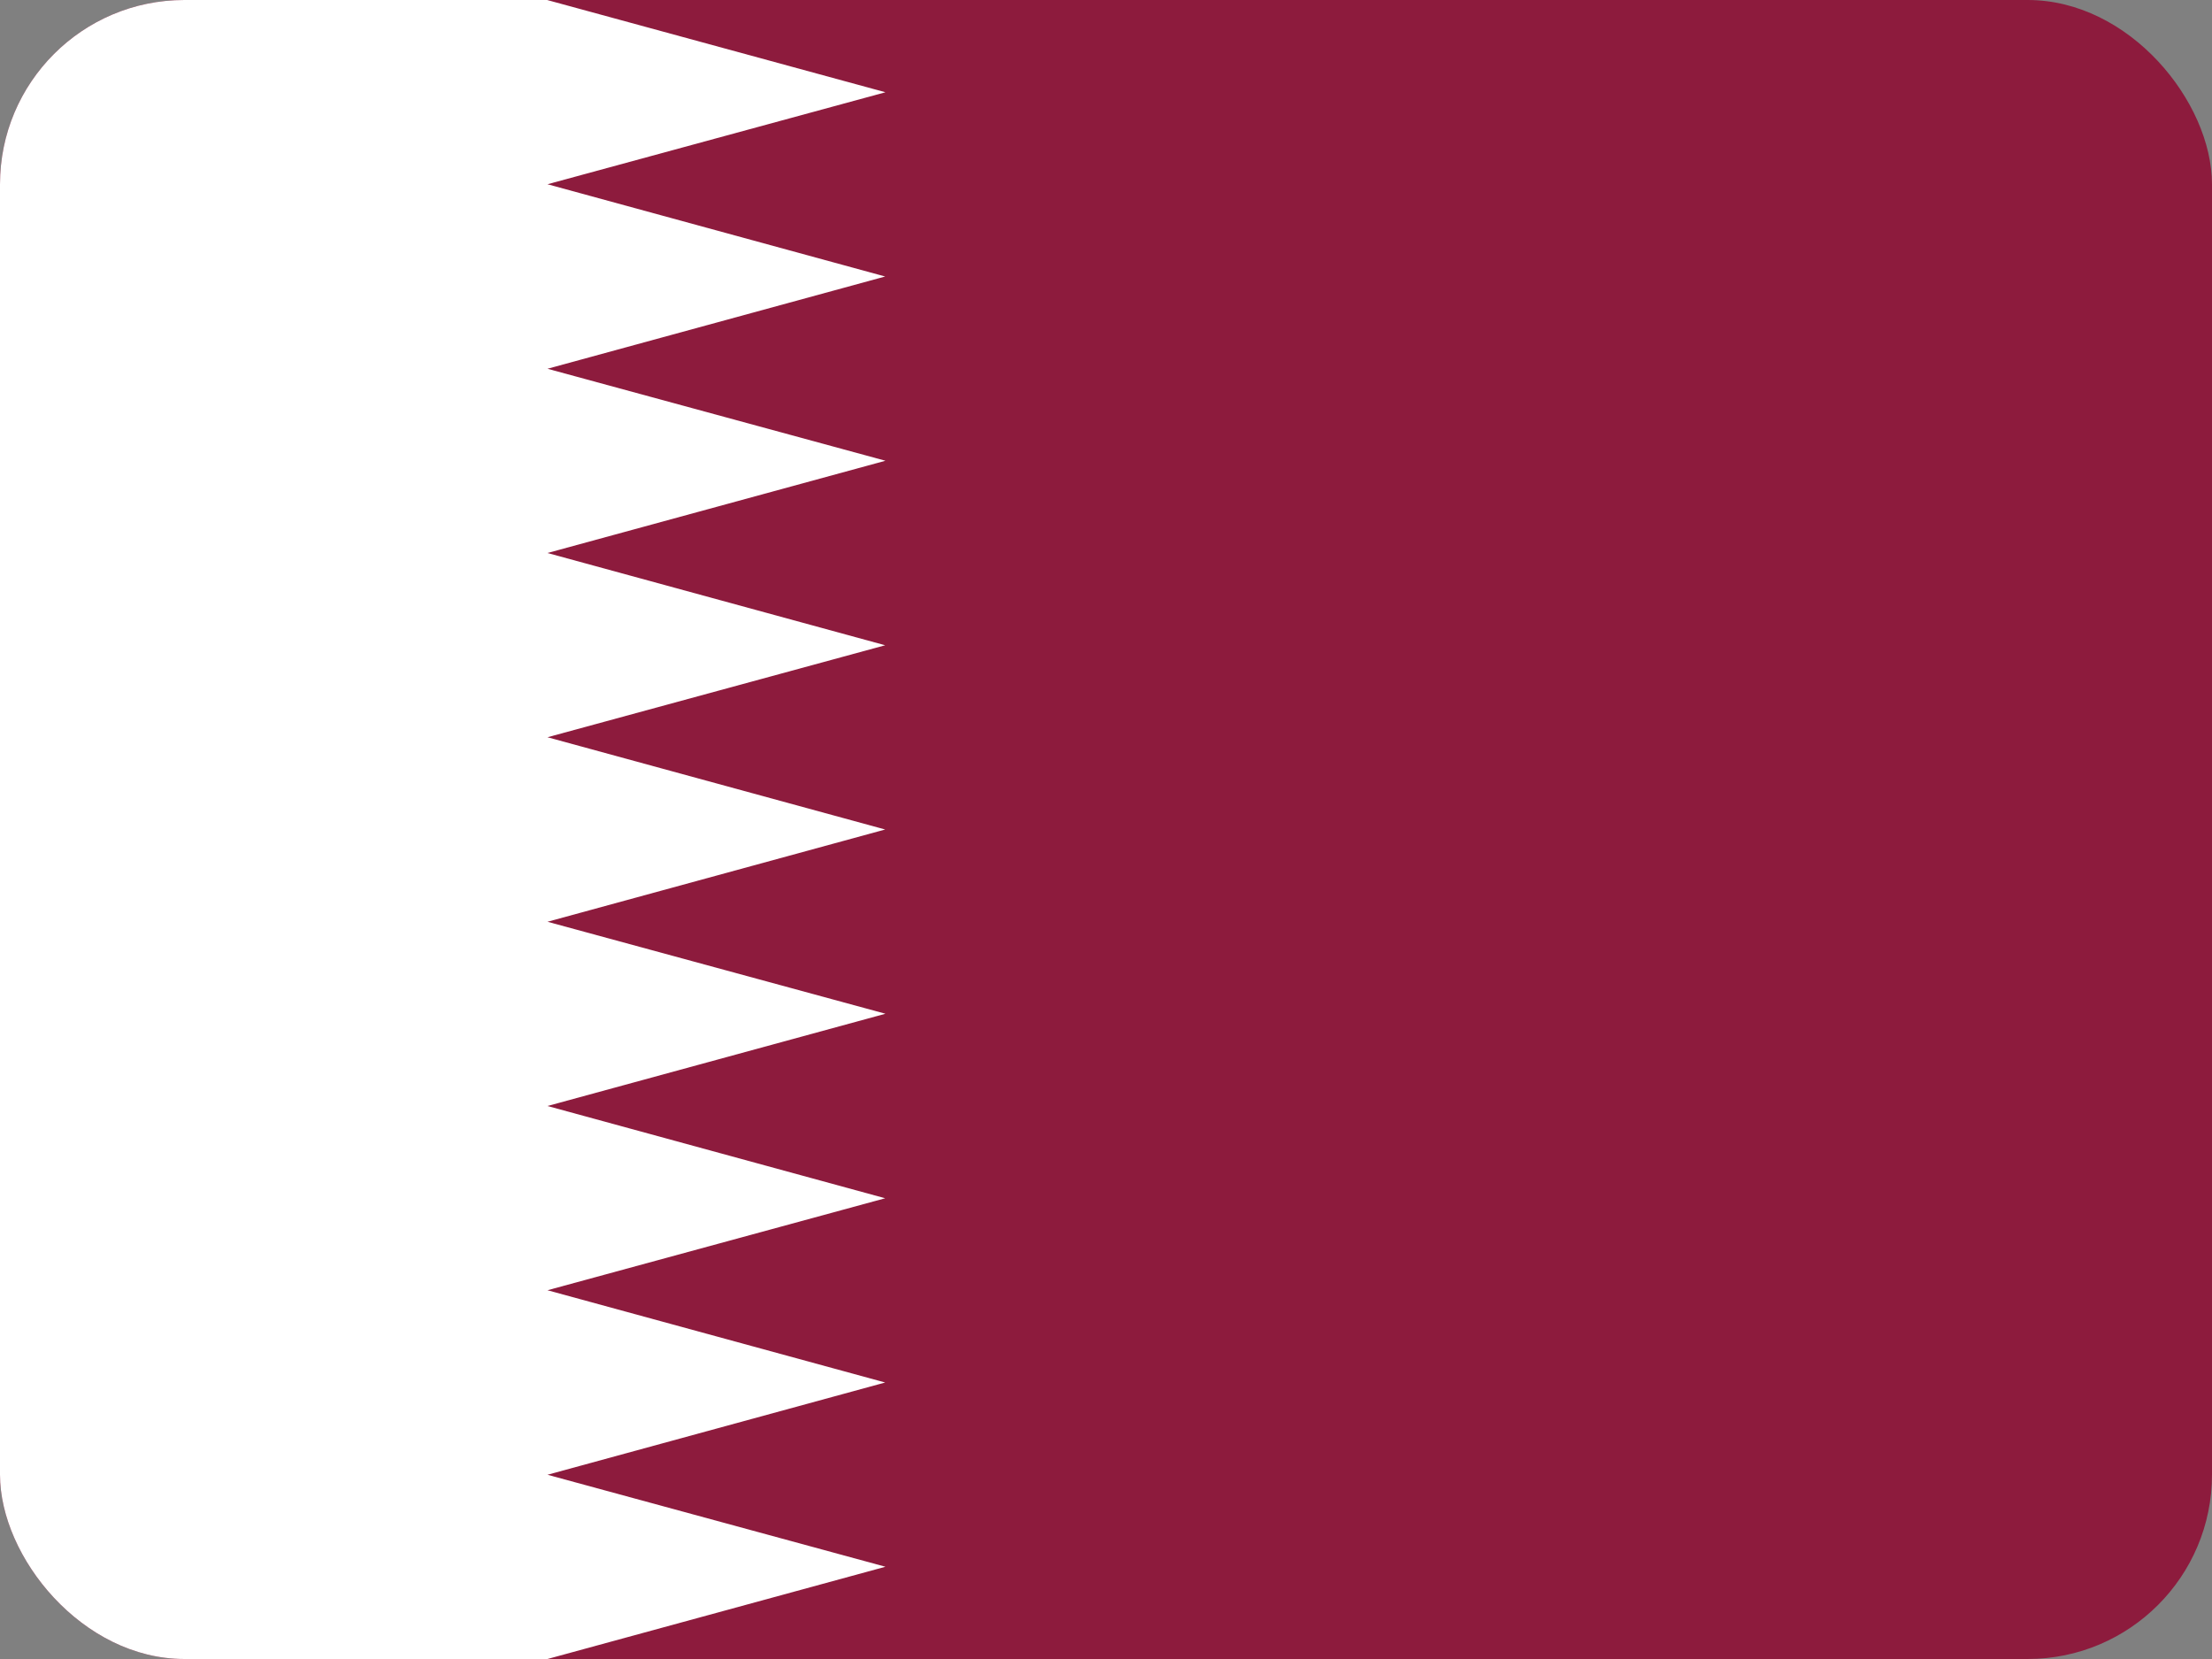 <svg width="24" height="18" viewBox="0 0 24 18" fill="none" xmlns="http://www.w3.org/2000/svg">
<rect x="0" y="0" width="24" height="18" fill="#808080" stroke="none"/>
<g clip-path="url(#clip0_2002_1259)">
<path d="M0 0H24V18H0V0Z" fill="#8D1B3D"/>
<path d="M0 0V18H5.94L9.607 16.999L5.94 16.001L9.604 15L5.94 13.999L9.604 13.001L5.94 12L9.607 10.999L5.94 10.001L9.604 9L5.94 7.999L9.604 7.001L5.94 6L9.607 4.999L5.94 4.001L9.604 3L5.94 1.999L9.607 1.001L5.936 0H0Z" fill="white"/>
</g>
<defs>
<clipPath id="clip0_2002_1259">
<rect width="24" height="18" rx="2" fill="white"/>
</clipPath>
</defs>
</svg>
